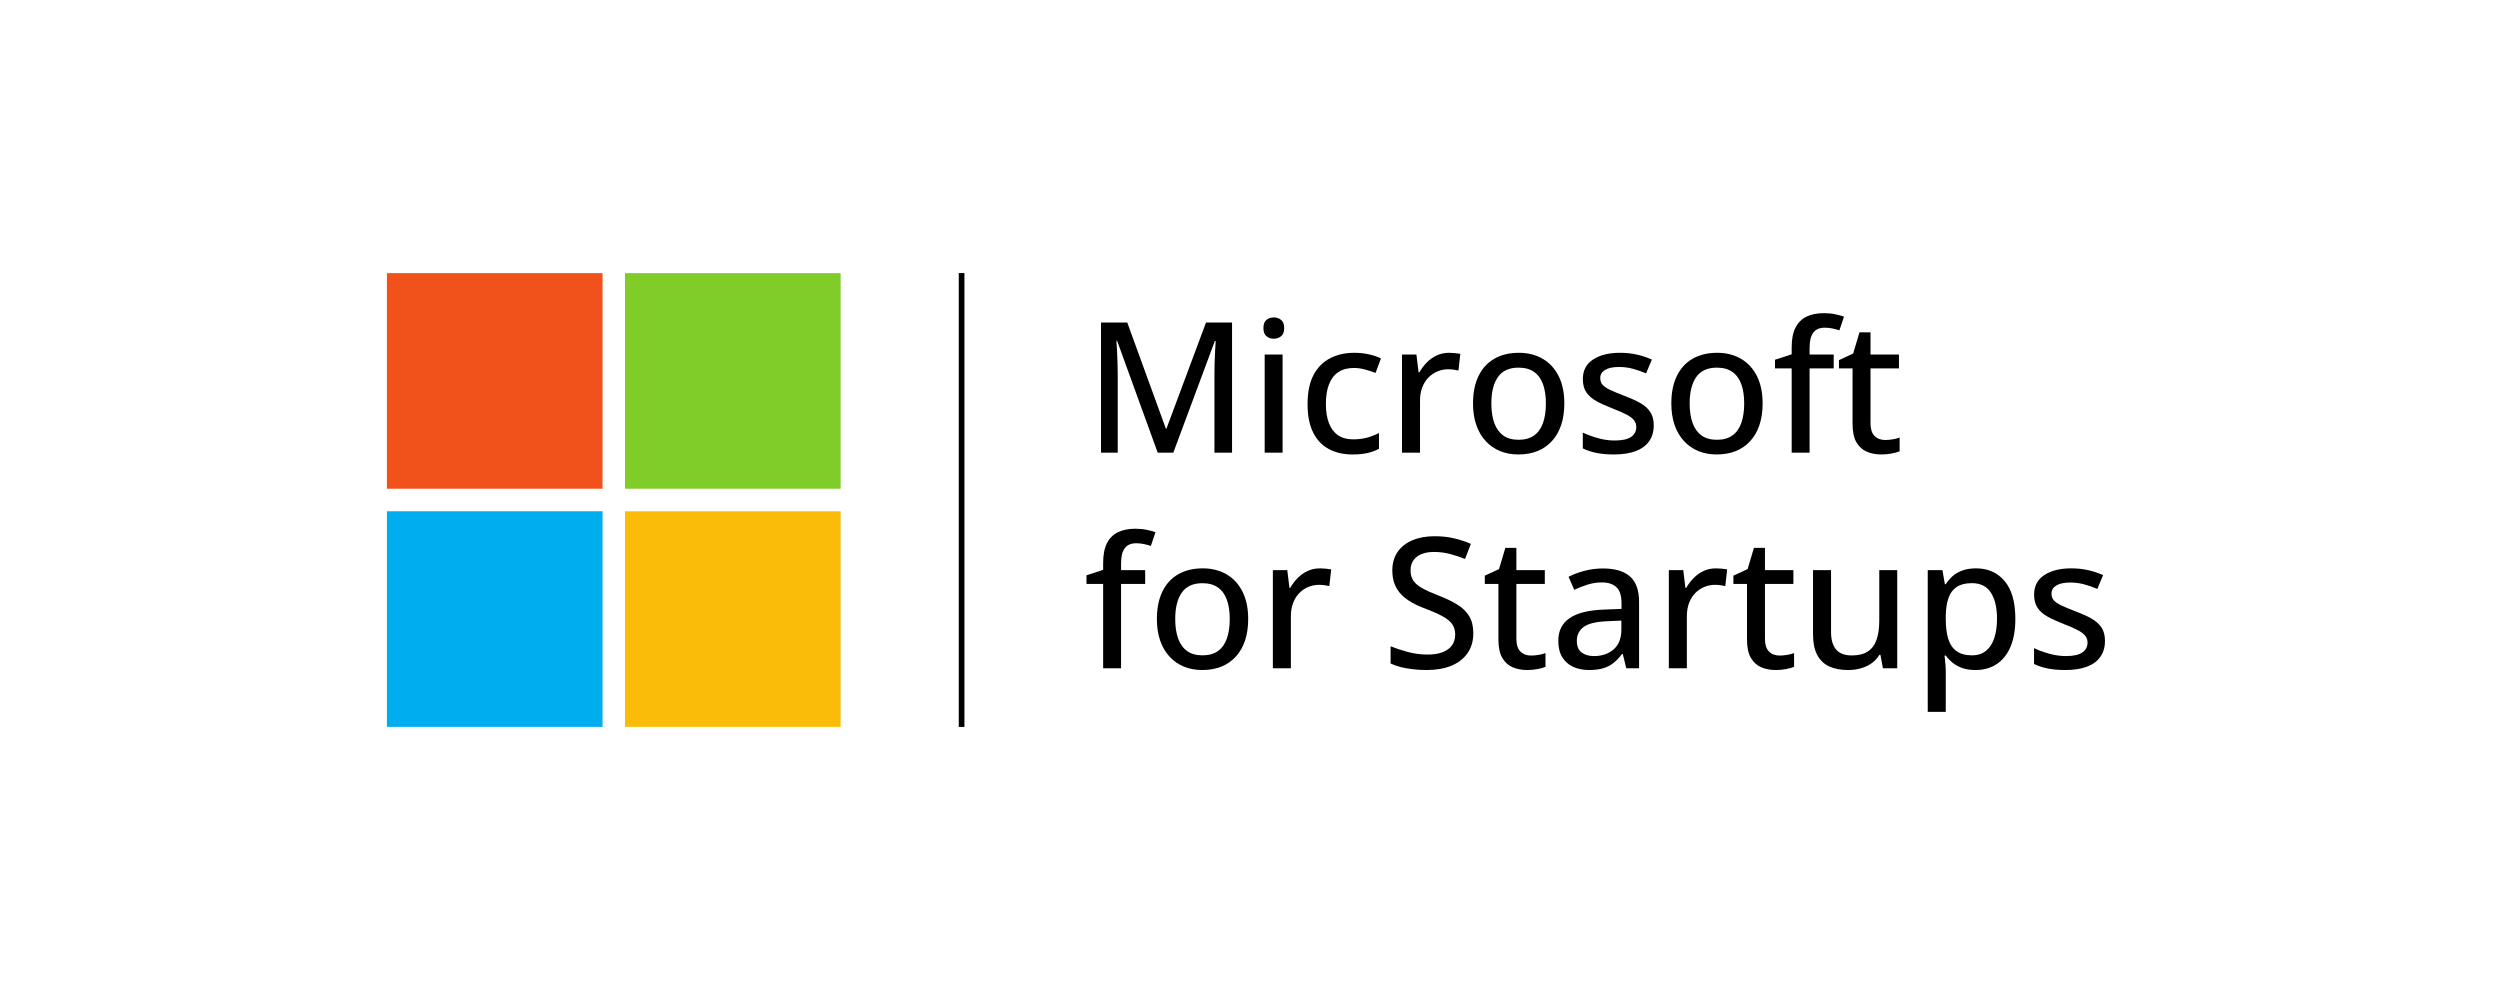 <svg xmlns="http://www.w3.org/2000/svg" xmlns:xlink="http://www.w3.org/1999/xlink" width="1000" zoomAndPan="magnify" viewBox="0 0 750 300" height="400" preserveAspectRatio="xMidYMid meet" version="1.0"><defs><g/><clipPath id="95d92ed6d0"><path d="M 1.062 4.93 L 66 4.93 L 66 70 L 1.062 70 Z M 1.062 4.93 " clip-rule="nonzero"/></clipPath><clipPath id="c32b6fdf1e"><path d="M 72 4.93 L 137.207 4.93 L 137.207 70 L 72 70 Z M 72 4.93 " clip-rule="nonzero"/></clipPath><clipPath id="0b024b7ff6"><path d="M 1.062 76 L 66 76 L 66 141.07 L 1.062 141.07 Z M 1.062 76 " clip-rule="nonzero"/></clipPath><clipPath id="9973cce866"><path d="M 72 76 L 137.207 76 L 137.207 141.07 L 72 141.07 Z M 72 76 " clip-rule="nonzero"/></clipPath><clipPath id="5283848a94"><rect x="0" width="520" y="0" height="143"/></clipPath></defs><g transform="matrix(1, 0, 0, 1, 115, 77)"><g clip-path="url(#5283848a94)"><g clip-path="url(#95d92ed6d0)"><path fill="#f1511b" d="M 1.074 4.93 L 65.766 4.93 L 65.766 69.617 L 1.074 69.617 Z M 1.074 4.93 " fill-opacity="1" fill-rule="nonzero"/></g><g clip-path="url(#c32b6fdf1e)"><path fill="#80cc28" d="M 137.195 69.617 L 72.5 69.617 L 72.5 4.93 L 137.191 4.93 L 137.191 69.617 Z M 137.195 69.617 " fill-opacity="1" fill-rule="nonzero"/></g><g clip-path="url(#0b024b7ff6)"><path fill="#00adef" d="M 1.074 76.383 L 65.766 76.383 L 65.766 141.07 L 1.074 141.07 Z M 1.074 76.383 " fill-opacity="1" fill-rule="nonzero"/></g><g clip-path="url(#9973cce866)"><path fill="#fbbc09" d="M 137.195 141.07 L 72.5 141.07 L 72.5 76.383 L 137.191 76.383 L 137.191 141.07 Z M 137.195 141.07 " fill-opacity="1" fill-rule="nonzero"/></g><g fill="#000000" fill-opacity="1"><g transform="translate(210.068, 58.808)"><g><path d="M 22.25 0 L 10.062 -33.578 L 9.859 -33.578 C 9.91 -32.848 9.969 -31.906 10.031 -30.75 C 10.094 -29.602 10.145 -28.359 10.188 -27.016 C 10.227 -25.672 10.25 -24.348 10.25 -23.047 L 10.25 0 L 5.234 0 L 5.234 -39.047 L 13.109 -39.047 L 24.688 -7.234 L 24.875 -7.234 L 36.734 -39.047 L 44.547 -39.047 L 44.547 0 L 39.266 0 L 39.266 -23.375 C 39.266 -24.551 39.281 -25.773 39.312 -27.047 C 39.352 -28.316 39.406 -29.523 39.469 -30.672 C 39.531 -31.828 39.586 -32.773 39.641 -33.516 L 39.391 -33.516 L 26.922 0 Z M 22.25 0 "/></g></g></g><g fill="#000000" fill-opacity="1"><g transform="translate(259.839, 58.808)"><g><path d="M 9.938 -29.438 L 9.938 0 L 4.562 0 L 4.562 -29.438 Z M 7.297 -40.578 C 8.148 -40.578 8.883 -40.328 9.5 -39.828 C 10.113 -39.328 10.422 -38.516 10.422 -37.391 C 10.422 -36.273 10.113 -35.461 9.5 -34.953 C 8.883 -34.441 8.148 -34.188 7.297 -34.188 C 6.422 -34.188 5.68 -34.441 5.078 -34.953 C 4.484 -35.461 4.188 -36.273 4.188 -37.391 C 4.188 -38.516 4.484 -39.328 5.078 -39.828 C 5.68 -40.328 6.422 -40.578 7.297 -40.578 Z M 7.297 -40.578 "/></g></g></g><g fill="#000000" fill-opacity="1"><g transform="translate(274.364, 58.808)"><g><path d="M 16.406 0.531 C 13.695 0.531 11.328 -0.008 9.297 -1.094 C 7.266 -2.176 5.691 -3.832 4.578 -6.062 C 3.461 -8.301 2.906 -11.133 2.906 -14.562 C 2.906 -18.125 3.5 -21.035 4.688 -23.297 C 5.883 -25.566 7.539 -27.242 9.656 -28.328 C 11.77 -29.422 14.188 -29.969 16.906 -29.969 C 18.508 -29.969 20.008 -29.805 21.406 -29.484 C 22.801 -29.16 23.973 -28.758 24.922 -28.281 L 23.312 -23.938 C 22.32 -24.32 21.25 -24.664 20.094 -24.969 C 18.945 -25.27 17.859 -25.422 16.828 -25.422 C 14.941 -25.422 13.379 -25.004 12.141 -24.172 C 10.898 -23.348 9.969 -22.133 9.344 -20.531 C 8.719 -18.938 8.406 -16.961 8.406 -14.609 C 8.406 -12.328 8.711 -10.398 9.328 -8.828 C 9.941 -7.254 10.848 -6.055 12.047 -5.234 C 13.254 -4.41 14.758 -4 16.562 -4 C 18.145 -4 19.566 -4.176 20.828 -4.531 C 22.098 -4.895 23.266 -5.352 24.328 -5.906 L 24.328 -1.172 C 23.297 -0.609 22.156 -0.188 20.906 0.094 C 19.664 0.383 18.164 0.531 16.406 0.531 Z M 16.406 0.531 "/></g></g></g><g fill="#000000" fill-opacity="1"><g transform="translate(301.038, 58.808)"><g><path d="M 18.719 -29.969 C 19.258 -29.969 19.836 -29.938 20.453 -29.875 C 21.078 -29.812 21.613 -29.738 22.062 -29.656 L 21.5 -24.656 C 21.07 -24.758 20.578 -24.848 20.016 -24.922 C 19.453 -24.992 18.93 -25.031 18.453 -25.031 C 17.316 -25.031 16.234 -24.816 15.203 -24.391 C 14.172 -23.961 13.258 -23.344 12.469 -22.531 C 11.688 -21.719 11.07 -20.727 10.625 -19.562 C 10.188 -18.395 9.969 -17.066 9.969 -15.578 L 9.969 0 L 4.562 0 L 4.562 -29.438 L 8.891 -29.438 L 9.531 -24.125 L 9.781 -24.125 C 10.383 -25.188 11.117 -26.16 11.984 -27.047 C 12.848 -27.941 13.844 -28.648 14.969 -29.172 C 16.102 -29.703 17.352 -29.969 18.719 -29.969 Z M 18.719 -29.969 "/></g></g></g><g fill="#000000" fill-opacity="1"><g transform="translate(324.001, 58.808)"><g><path d="M 30.297 -14.766 C 30.297 -12.348 29.977 -10.191 29.344 -8.297 C 28.707 -6.398 27.785 -4.797 26.578 -3.484 C 25.379 -2.172 23.938 -1.172 22.25 -0.484 C 20.562 0.191 18.645 0.531 16.5 0.531 C 14.508 0.531 12.68 0.191 11.016 -0.484 C 9.348 -1.172 7.91 -2.172 6.703 -3.484 C 5.492 -4.797 4.555 -6.398 3.891 -8.297 C 3.234 -10.191 2.906 -12.348 2.906 -14.766 C 2.906 -17.992 3.457 -20.742 4.562 -23.016 C 5.664 -25.285 7.242 -27.008 9.297 -28.188 C 11.359 -29.375 13.816 -29.969 16.672 -29.969 C 19.379 -29.969 21.754 -29.367 23.797 -28.172 C 25.848 -26.984 27.441 -25.258 28.578 -23 C 29.723 -20.738 30.297 -17.992 30.297 -14.766 Z M 8.406 -14.766 C 8.406 -12.504 8.695 -10.555 9.281 -8.922 C 9.863 -7.297 10.754 -6.047 11.953 -5.172 C 13.148 -4.305 14.703 -3.875 16.609 -3.875 C 18.484 -3.875 20.023 -4.305 21.234 -5.172 C 22.441 -6.047 23.332 -7.297 23.906 -8.922 C 24.477 -10.555 24.766 -12.504 24.766 -14.766 C 24.766 -17.016 24.477 -18.938 23.906 -20.531 C 23.332 -22.133 22.441 -23.363 21.234 -24.219 C 20.035 -25.082 18.477 -25.516 16.562 -25.516 C 13.75 -25.516 11.688 -24.57 10.375 -22.688 C 9.062 -20.812 8.406 -18.172 8.406 -14.766 Z M 8.406 -14.766 "/></g></g></g><g fill="#000000" fill-opacity="1"><g transform="translate(357.137, 58.808)"><g><path d="M 23.984 -8.234 C 23.984 -6.328 23.516 -4.719 22.578 -3.406 C 21.648 -2.094 20.297 -1.109 18.516 -0.453 C 16.734 0.203 14.594 0.531 12.094 0.531 C 10.031 0.531 8.25 0.375 6.75 0.062 C 5.258 -0.25 3.91 -0.695 2.703 -1.281 L 2.703 -6.031 C 3.992 -5.414 5.492 -4.863 7.203 -4.375 C 8.922 -3.895 10.598 -3.656 12.234 -3.656 C 14.523 -3.656 16.18 -4.02 17.203 -4.75 C 18.234 -5.477 18.75 -6.469 18.75 -7.719 C 18.75 -8.445 18.539 -9.094 18.125 -9.656 C 17.719 -10.219 17.004 -10.781 15.984 -11.344 C 14.961 -11.906 13.5 -12.551 11.594 -13.281 C 9.719 -14.008 8.117 -14.738 6.797 -15.469 C 5.473 -16.195 4.461 -17.078 3.766 -18.109 C 3.066 -19.141 2.719 -20.473 2.719 -22.109 C 2.719 -24.66 3.738 -26.609 5.781 -27.953 C 7.82 -29.297 10.516 -29.969 13.859 -29.969 C 15.641 -29.969 17.316 -29.789 18.891 -29.438 C 20.473 -29.082 21.984 -28.582 23.422 -27.938 L 21.688 -23.797 C 20.406 -24.348 19.086 -24.805 17.734 -25.172 C 16.379 -25.535 15 -25.719 13.594 -25.719 C 11.758 -25.719 10.359 -25.422 9.391 -24.828 C 8.422 -24.242 7.938 -23.438 7.938 -22.406 C 7.938 -21.602 8.16 -20.938 8.609 -20.406 C 9.066 -19.875 9.828 -19.352 10.891 -18.844 C 11.961 -18.332 13.406 -17.734 15.219 -17.047 C 17.02 -16.367 18.57 -15.664 19.875 -14.938 C 21.188 -14.207 22.195 -13.316 22.906 -12.266 C 23.625 -11.211 23.984 -9.867 23.984 -8.234 Z M 23.984 -8.234 "/></g></g></g><g fill="#000000" fill-opacity="1"><g transform="translate(383.491, 58.808)"><g><path d="M 30.297 -14.766 C 30.297 -12.348 29.977 -10.191 29.344 -8.297 C 28.707 -6.398 27.785 -4.797 26.578 -3.484 C 25.379 -2.172 23.938 -1.172 22.25 -0.484 C 20.562 0.191 18.645 0.531 16.5 0.531 C 14.508 0.531 12.68 0.191 11.016 -0.484 C 9.348 -1.172 7.91 -2.172 6.703 -3.484 C 5.492 -4.797 4.555 -6.398 3.891 -8.297 C 3.234 -10.191 2.906 -12.348 2.906 -14.766 C 2.906 -17.992 3.457 -20.742 4.562 -23.016 C 5.664 -25.285 7.242 -27.008 9.297 -28.188 C 11.359 -29.375 13.816 -29.969 16.672 -29.969 C 19.379 -29.969 21.754 -29.367 23.797 -28.172 C 25.848 -26.984 27.441 -25.258 28.578 -23 C 29.723 -20.738 30.297 -17.992 30.297 -14.766 Z M 8.406 -14.766 C 8.406 -12.504 8.695 -10.555 9.281 -8.922 C 9.863 -7.297 10.754 -6.047 11.953 -5.172 C 13.148 -4.305 14.703 -3.875 16.609 -3.875 C 18.484 -3.875 20.023 -4.305 21.234 -5.172 C 22.441 -6.047 23.332 -7.297 23.906 -8.922 C 24.477 -10.555 24.766 -12.504 24.766 -14.766 C 24.766 -17.016 24.477 -18.938 23.906 -20.531 C 23.332 -22.133 22.441 -23.363 21.234 -24.219 C 20.035 -25.082 18.477 -25.516 16.562 -25.516 C 13.75 -25.516 11.688 -24.57 10.375 -22.688 C 9.062 -20.812 8.406 -18.172 8.406 -14.766 Z M 8.406 -14.766 "/></g></g></g><g fill="#000000" fill-opacity="1"><g transform="translate(416.627, 58.808)"><g><path d="M 18.484 -25.297 L 11.25 -25.297 L 11.25 0 L 5.875 0 L 5.875 -25.297 L 0.875 -25.297 L 0.875 -27.891 L 5.875 -29.516 L 5.875 -31.547 C 5.875 -34.023 6.254 -36.016 7.016 -37.516 C 7.785 -39.016 8.883 -40.113 10.312 -40.812 C 11.75 -41.508 13.492 -41.859 15.547 -41.859 C 16.773 -41.859 17.898 -41.75 18.922 -41.531 C 19.941 -41.32 20.828 -41.082 21.578 -40.812 L 20.188 -36.703 C 19.582 -36.898 18.906 -37.082 18.156 -37.25 C 17.414 -37.414 16.625 -37.5 15.781 -37.5 C 14.238 -37.5 13.098 -37 12.359 -36 C 11.617 -35.008 11.25 -33.504 11.25 -31.484 L 11.25 -29.438 L 18.484 -29.438 Z M 18.484 -25.297 "/></g></g></g><g fill="#000000" fill-opacity="1"><g transform="translate(435.718, 58.808)"><g><path d="M 14.828 -3.812 C 15.586 -3.812 16.359 -3.879 17.141 -4.016 C 17.93 -4.148 18.609 -4.328 19.172 -4.547 L 19.172 -0.422 C 18.566 -0.16 17.758 0.062 16.75 0.25 C 15.75 0.438 14.723 0.531 13.672 0.531 C 12.066 0.531 10.613 0.254 9.312 -0.297 C 8.02 -0.848 6.984 -1.789 6.203 -3.125 C 5.43 -4.457 5.047 -6.312 5.047 -8.688 L 5.047 -25.297 L 0.969 -25.297 L 0.969 -27.781 L 5.234 -29.75 L 7.125 -36.109 L 10.438 -36.109 L 10.438 -29.438 L 18.969 -29.438 L 18.969 -25.297 L 10.438 -25.297 L 10.438 -8.766 C 10.438 -7.109 10.832 -5.867 11.625 -5.047 C 12.426 -4.223 13.492 -3.812 14.828 -3.812 Z M 14.828 -3.812 "/></g></g></g><g fill="#000000" fill-opacity="1"><g transform="translate(456.284, 58.808)"><g/></g></g><g fill="#000000" fill-opacity="1"><g transform="translate(210.068, 123.476)"><g><path d="M 18.484 -25.297 L 11.25 -25.297 L 11.25 0 L 5.875 0 L 5.875 -25.297 L 0.875 -25.297 L 0.875 -27.891 L 5.875 -29.516 L 5.875 -31.547 C 5.875 -34.023 6.254 -36.016 7.016 -37.516 C 7.785 -39.016 8.883 -40.113 10.312 -40.812 C 11.75 -41.508 13.492 -41.859 15.547 -41.859 C 16.773 -41.859 17.898 -41.75 18.922 -41.531 C 19.941 -41.32 20.828 -41.082 21.578 -40.812 L 20.188 -36.703 C 19.582 -36.898 18.906 -37.082 18.156 -37.25 C 17.414 -37.414 16.625 -37.5 15.781 -37.5 C 14.238 -37.5 13.098 -37 12.359 -36 C 11.617 -35.008 11.25 -33.504 11.25 -31.484 L 11.25 -29.438 L 18.484 -29.438 Z M 18.484 -25.297 "/></g></g></g><g fill="#000000" fill-opacity="1"><g transform="translate(229.16, 123.476)"><g><path d="M 30.297 -14.766 C 30.297 -12.348 29.977 -10.191 29.344 -8.297 C 28.707 -6.398 27.785 -4.797 26.578 -3.484 C 25.379 -2.172 23.938 -1.172 22.25 -0.484 C 20.562 0.191 18.645 0.531 16.5 0.531 C 14.508 0.531 12.68 0.191 11.016 -0.484 C 9.348 -1.172 7.91 -2.172 6.703 -3.484 C 5.492 -4.797 4.555 -6.398 3.891 -8.297 C 3.234 -10.191 2.906 -12.348 2.906 -14.766 C 2.906 -17.992 3.457 -20.742 4.562 -23.016 C 5.664 -25.285 7.242 -27.008 9.297 -28.188 C 11.359 -29.375 13.816 -29.969 16.672 -29.969 C 19.379 -29.969 21.754 -29.367 23.797 -28.172 C 25.848 -26.984 27.441 -25.258 28.578 -23 C 29.723 -20.738 30.297 -17.992 30.297 -14.766 Z M 8.406 -14.766 C 8.406 -12.504 8.695 -10.555 9.281 -8.922 C 9.863 -7.297 10.754 -6.047 11.953 -5.172 C 13.148 -4.305 14.703 -3.875 16.609 -3.875 C 18.484 -3.875 20.023 -4.305 21.234 -5.172 C 22.441 -6.047 23.332 -7.297 23.906 -8.922 C 24.477 -10.555 24.766 -12.504 24.766 -14.766 C 24.766 -17.016 24.477 -18.938 23.906 -20.531 C 23.332 -22.133 22.441 -23.363 21.234 -24.219 C 20.035 -25.082 18.477 -25.516 16.562 -25.516 C 13.75 -25.516 11.688 -24.57 10.375 -22.688 C 9.062 -20.812 8.406 -18.172 8.406 -14.766 Z M 8.406 -14.766 "/></g></g></g><g fill="#000000" fill-opacity="1"><g transform="translate(262.295, 123.476)"><g><path d="M 18.719 -29.969 C 19.258 -29.969 19.836 -29.938 20.453 -29.875 C 21.078 -29.812 21.613 -29.738 22.062 -29.656 L 21.5 -24.656 C 21.07 -24.758 20.578 -24.848 20.016 -24.922 C 19.453 -24.992 18.93 -25.031 18.453 -25.031 C 17.316 -25.031 16.234 -24.816 15.203 -24.391 C 14.172 -23.961 13.258 -23.344 12.469 -22.531 C 11.688 -21.719 11.07 -20.727 10.625 -19.562 C 10.188 -18.395 9.969 -17.066 9.969 -15.578 L 9.969 0 L 4.562 0 L 4.562 -29.438 L 8.891 -29.438 L 9.531 -24.125 L 9.781 -24.125 C 10.383 -25.188 11.117 -26.16 11.984 -27.047 C 12.848 -27.941 13.844 -28.648 14.969 -29.172 C 16.102 -29.703 17.352 -29.969 18.719 -29.969 Z M 18.719 -29.969 "/></g></g></g><g fill="#000000" fill-opacity="1"><g transform="translate(285.258, 123.476)"><g/></g></g><g fill="#000000" fill-opacity="1"><g transform="translate(299.463, 123.476)"><g><path d="M 27.531 -10.5 C 27.531 -8.188 26.957 -6.203 25.812 -4.547 C 24.664 -2.898 23.051 -1.641 20.969 -0.766 C 18.883 0.098 16.41 0.531 13.547 0.531 C 12.098 0.531 10.719 0.453 9.406 0.297 C 8.102 0.148 6.891 -0.062 5.766 -0.344 C 4.648 -0.633 3.633 -0.992 2.719 -1.422 L 2.719 -6.594 C 4.195 -5.988 5.906 -5.422 7.844 -4.891 C 9.789 -4.367 11.797 -4.109 13.859 -4.109 C 15.66 -4.109 17.172 -4.352 18.391 -4.844 C 19.609 -5.332 20.531 -6.02 21.156 -6.906 C 21.781 -7.801 22.094 -8.875 22.094 -10.125 C 22.094 -11.375 21.785 -12.422 21.172 -13.266 C 20.566 -14.109 19.609 -14.883 18.297 -15.594 C 16.992 -16.312 15.285 -17.07 13.172 -17.875 C 11.691 -18.406 10.344 -19.016 9.125 -19.703 C 7.914 -20.391 6.867 -21.176 5.984 -22.062 C 5.109 -22.945 4.43 -23.988 3.953 -25.188 C 3.473 -26.395 3.234 -27.785 3.234 -29.359 C 3.234 -31.516 3.758 -33.359 4.812 -34.891 C 5.875 -36.422 7.359 -37.586 9.266 -38.391 C 11.172 -39.203 13.379 -39.609 15.891 -39.609 C 17.953 -39.609 19.879 -39.406 21.672 -39 C 23.461 -38.594 25.172 -38.031 26.797 -37.312 L 25.047 -32.781 C 23.535 -33.395 22.016 -33.898 20.484 -34.297 C 18.953 -34.691 17.367 -34.891 15.734 -34.891 C 14.223 -34.891 12.945 -34.664 11.906 -34.219 C 10.863 -33.77 10.066 -33.133 9.516 -32.312 C 8.973 -31.5 8.703 -30.531 8.703 -29.406 C 8.703 -28.145 8.988 -27.094 9.562 -26.25 C 10.133 -25.414 11.035 -24.66 12.266 -23.984 C 13.492 -23.305 15.094 -22.586 17.062 -21.828 C 19.289 -20.973 21.18 -20.062 22.734 -19.094 C 24.297 -18.133 25.484 -16.977 26.297 -15.625 C 27.117 -14.27 27.531 -12.562 27.531 -10.5 Z M 27.531 -10.5 "/></g></g></g><g fill="#000000" fill-opacity="1"><g transform="translate(329.475, 123.476)"><g><path d="M 14.828 -3.812 C 15.586 -3.812 16.359 -3.879 17.141 -4.016 C 17.93 -4.148 18.609 -4.328 19.172 -4.547 L 19.172 -0.422 C 18.566 -0.16 17.758 0.062 16.75 0.25 C 15.75 0.438 14.723 0.531 13.672 0.531 C 12.066 0.531 10.613 0.254 9.312 -0.297 C 8.02 -0.848 6.984 -1.789 6.203 -3.125 C 5.43 -4.457 5.047 -6.312 5.047 -8.688 L 5.047 -25.297 L 0.969 -25.297 L 0.969 -27.781 L 5.234 -29.75 L 7.125 -36.109 L 10.438 -36.109 L 10.438 -29.438 L 18.969 -29.438 L 18.969 -25.297 L 10.438 -25.297 L 10.438 -8.766 C 10.438 -7.109 10.832 -5.867 11.625 -5.047 C 12.426 -4.223 13.492 -3.812 14.828 -3.812 Z M 14.828 -3.812 "/></g></g></g><g fill="#000000" fill-opacity="1"><g transform="translate(350.035, 123.476)"><g><path d="M 15.844 -29.938 C 19.469 -29.938 22.18 -29.129 23.984 -27.516 C 25.785 -25.91 26.688 -23.375 26.688 -19.906 L 26.688 0 L 22.844 0 L 21.797 -4.281 L 21.578 -4.281 C 20.766 -3.207 19.91 -2.312 19.016 -1.594 C 18.129 -0.883 17.102 -0.352 15.938 0 C 14.77 0.352 13.348 0.531 11.672 0.531 C 9.891 0.531 8.301 0.211 6.906 -0.422 C 5.52 -1.066 4.43 -2.035 3.641 -3.328 C 2.848 -4.617 2.453 -6.258 2.453 -8.25 C 2.453 -11.238 3.598 -13.508 5.891 -15.062 C 8.191 -16.613 11.676 -17.461 16.344 -17.609 L 21.422 -17.812 L 21.422 -19.469 C 21.422 -21.77 20.906 -23.391 19.875 -24.328 C 18.852 -25.273 17.426 -25.75 15.594 -25.75 C 14.082 -25.75 12.629 -25.531 11.234 -25.094 C 9.848 -24.656 8.516 -24.133 7.234 -23.531 L 5.531 -27.438 C 6.914 -28.145 8.492 -28.738 10.266 -29.219 C 12.035 -29.695 13.895 -29.938 15.844 -29.938 Z M 21.375 -14.297 L 17.25 -14.109 C 13.852 -13.984 11.461 -13.414 10.078 -12.406 C 8.703 -11.395 8.016 -9.992 8.016 -8.203 C 8.016 -6.629 8.484 -5.477 9.422 -4.75 C 10.367 -4.02 11.617 -3.656 13.172 -3.656 C 15.555 -3.656 17.52 -4.328 19.062 -5.672 C 20.602 -7.016 21.375 -9.004 21.375 -11.641 Z M 21.375 -14.297 "/></g></g></g><g fill="#000000" fill-opacity="1"><g transform="translate(381.088, 123.476)"><g><path d="M 18.719 -29.969 C 19.258 -29.969 19.836 -29.938 20.453 -29.875 C 21.078 -29.812 21.613 -29.738 22.062 -29.656 L 21.5 -24.656 C 21.07 -24.758 20.578 -24.848 20.016 -24.922 C 19.453 -24.992 18.93 -25.031 18.453 -25.031 C 17.316 -25.031 16.234 -24.816 15.203 -24.391 C 14.172 -23.961 13.258 -23.344 12.469 -22.531 C 11.688 -21.719 11.07 -20.727 10.625 -19.562 C 10.188 -18.395 9.969 -17.066 9.969 -15.578 L 9.969 0 L 4.562 0 L 4.562 -29.438 L 8.891 -29.438 L 9.531 -24.125 L 9.781 -24.125 C 10.383 -25.188 11.117 -26.16 11.984 -27.047 C 12.848 -27.941 13.844 -28.648 14.969 -29.172 C 16.102 -29.703 17.352 -29.969 18.719 -29.969 Z M 18.719 -29.969 "/></g></g></g><g fill="#000000" fill-opacity="1"><g transform="translate(404.051, 123.476)"><g><path d="M 14.828 -3.812 C 15.586 -3.812 16.359 -3.879 17.141 -4.016 C 17.93 -4.148 18.609 -4.328 19.172 -4.547 L 19.172 -0.422 C 18.566 -0.16 17.758 0.062 16.75 0.25 C 15.75 0.438 14.723 0.531 13.672 0.531 C 12.066 0.531 10.613 0.254 9.312 -0.297 C 8.02 -0.848 6.984 -1.789 6.203 -3.125 C 5.43 -4.457 5.047 -6.312 5.047 -8.688 L 5.047 -25.297 L 0.969 -25.297 L 0.969 -27.781 L 5.234 -29.75 L 7.125 -36.109 L 10.438 -36.109 L 10.438 -29.438 L 18.969 -29.438 L 18.969 -25.297 L 10.438 -25.297 L 10.438 -8.766 C 10.438 -7.109 10.832 -5.867 11.625 -5.047 C 12.426 -4.223 13.492 -3.812 14.828 -3.812 Z M 14.828 -3.812 "/></g></g></g><g fill="#000000" fill-opacity="1"><g transform="translate(424.61, 123.476)"><g><path d="M 29.562 -29.438 L 29.562 0 L 25.266 0 L 24.516 -4.031 L 24.219 -4.031 C 23.613 -3.02 22.832 -2.176 21.875 -1.5 C 20.914 -0.82 19.836 -0.316 18.641 0.016 C 17.453 0.359 16.188 0.531 14.844 0.531 C 12.582 0.531 10.664 0.16 9.094 -0.578 C 7.52 -1.328 6.328 -2.488 5.516 -4.062 C 4.703 -5.645 4.297 -7.68 4.297 -10.172 L 4.297 -29.438 L 9.703 -29.438 L 9.703 -10.922 C 9.703 -8.555 10.211 -6.785 11.234 -5.609 C 12.254 -4.43 13.816 -3.844 15.922 -3.844 C 17.961 -3.844 19.582 -4.25 20.781 -5.062 C 21.988 -5.875 22.852 -7.055 23.375 -8.609 C 23.906 -10.172 24.172 -12.082 24.172 -14.344 L 24.172 -29.438 Z M 29.562 -29.438 "/></g></g></g><g fill="#000000" fill-opacity="1"><g transform="translate(458.761, 123.476)"><g><path d="M 19.047 -29.969 C 22.617 -29.969 25.477 -28.695 27.625 -26.156 C 29.77 -23.625 30.844 -19.836 30.844 -14.797 C 30.844 -11.453 30.348 -8.645 29.359 -6.375 C 28.379 -4.102 26.992 -2.383 25.203 -1.219 C 23.41 -0.051 21.312 0.531 18.906 0.531 C 17.395 0.531 16.066 0.332 14.922 -0.062 C 13.785 -0.469 12.812 -1.004 12 -1.672 C 11.195 -2.336 10.52 -3.051 9.969 -3.812 L 9.609 -3.812 C 9.68 -3.125 9.758 -2.32 9.844 -1.406 C 9.926 -0.488 9.969 0.332 9.969 1.062 L 9.969 13.094 L 4.562 13.094 L 4.562 -29.438 L 8.969 -29.438 L 9.703 -25.219 L 9.969 -25.219 C 10.52 -26.094 11.195 -26.891 12 -27.609 C 12.812 -28.328 13.797 -28.898 14.953 -29.328 C 16.109 -29.754 17.473 -29.969 19.047 -29.969 Z M 17.812 -25.531 C 15.926 -25.531 14.414 -25.16 13.281 -24.422 C 12.156 -23.68 11.328 -22.582 10.797 -21.125 C 10.273 -19.664 10 -17.832 9.969 -15.625 L 9.969 -14.766 C 9.969 -12.422 10.211 -10.441 10.703 -8.828 C 11.203 -7.211 12.031 -5.984 13.188 -5.141 C 14.352 -4.297 15.914 -3.875 17.875 -3.875 C 19.539 -3.875 20.93 -4.328 22.047 -5.234 C 23.16 -6.141 23.988 -7.422 24.531 -9.078 C 25.07 -10.734 25.344 -12.656 25.344 -14.844 C 25.344 -18.176 24.727 -20.789 23.5 -22.688 C 22.27 -24.582 20.375 -25.531 17.812 -25.531 Z M 17.812 -25.531 "/></g></g></g><g fill="#000000" fill-opacity="1"><g transform="translate(492.511, 123.476)"><g><path d="M 23.984 -8.234 C 23.984 -6.328 23.516 -4.719 22.578 -3.406 C 21.648 -2.094 20.297 -1.109 18.516 -0.453 C 16.734 0.203 14.594 0.531 12.094 0.531 C 10.031 0.531 8.25 0.375 6.75 0.062 C 5.258 -0.25 3.91 -0.695 2.703 -1.281 L 2.703 -6.031 C 3.992 -5.414 5.492 -4.863 7.203 -4.375 C 8.922 -3.895 10.598 -3.656 12.234 -3.656 C 14.523 -3.656 16.18 -4.02 17.203 -4.75 C 18.234 -5.477 18.75 -6.469 18.75 -7.719 C 18.75 -8.445 18.539 -9.094 18.125 -9.656 C 17.719 -10.219 17.004 -10.781 15.984 -11.344 C 14.961 -11.906 13.5 -12.551 11.594 -13.281 C 9.719 -14.008 8.117 -14.738 6.797 -15.469 C 5.473 -16.195 4.461 -17.078 3.766 -18.109 C 3.066 -19.141 2.719 -20.473 2.719 -22.109 C 2.719 -24.66 3.738 -26.609 5.781 -27.953 C 7.82 -29.297 10.516 -29.969 13.859 -29.969 C 15.641 -29.969 17.316 -29.789 18.891 -29.438 C 20.473 -29.082 21.984 -28.582 23.422 -27.938 L 21.688 -23.797 C 20.406 -24.348 19.086 -24.805 17.734 -25.172 C 16.379 -25.535 15 -25.719 13.594 -25.719 C 11.758 -25.719 10.359 -25.422 9.391 -24.828 C 8.422 -24.242 7.938 -23.438 7.938 -22.406 C 7.938 -21.602 8.16 -20.938 8.609 -20.406 C 9.066 -19.875 9.828 -19.352 10.891 -18.844 C 11.961 -18.332 13.406 -17.734 15.219 -17.047 C 17.02 -16.367 18.57 -15.664 19.875 -14.938 C 21.188 -14.207 22.195 -13.316 22.906 -12.266 C 23.625 -11.211 23.984 -9.867 23.984 -8.234 Z M 23.984 -8.234 "/></g></g></g><path stroke-linecap="butt" transform="matrix(0, 0.851, -0.851, 0, 174.331, 4.928)" fill="none" stroke-linejoin="miter" d="M 0.002 0.999 L 159.998 0.999 " stroke="#000000" stroke-width="2" stroke-opacity="1" stroke-miterlimit="4"/></g></g></svg>